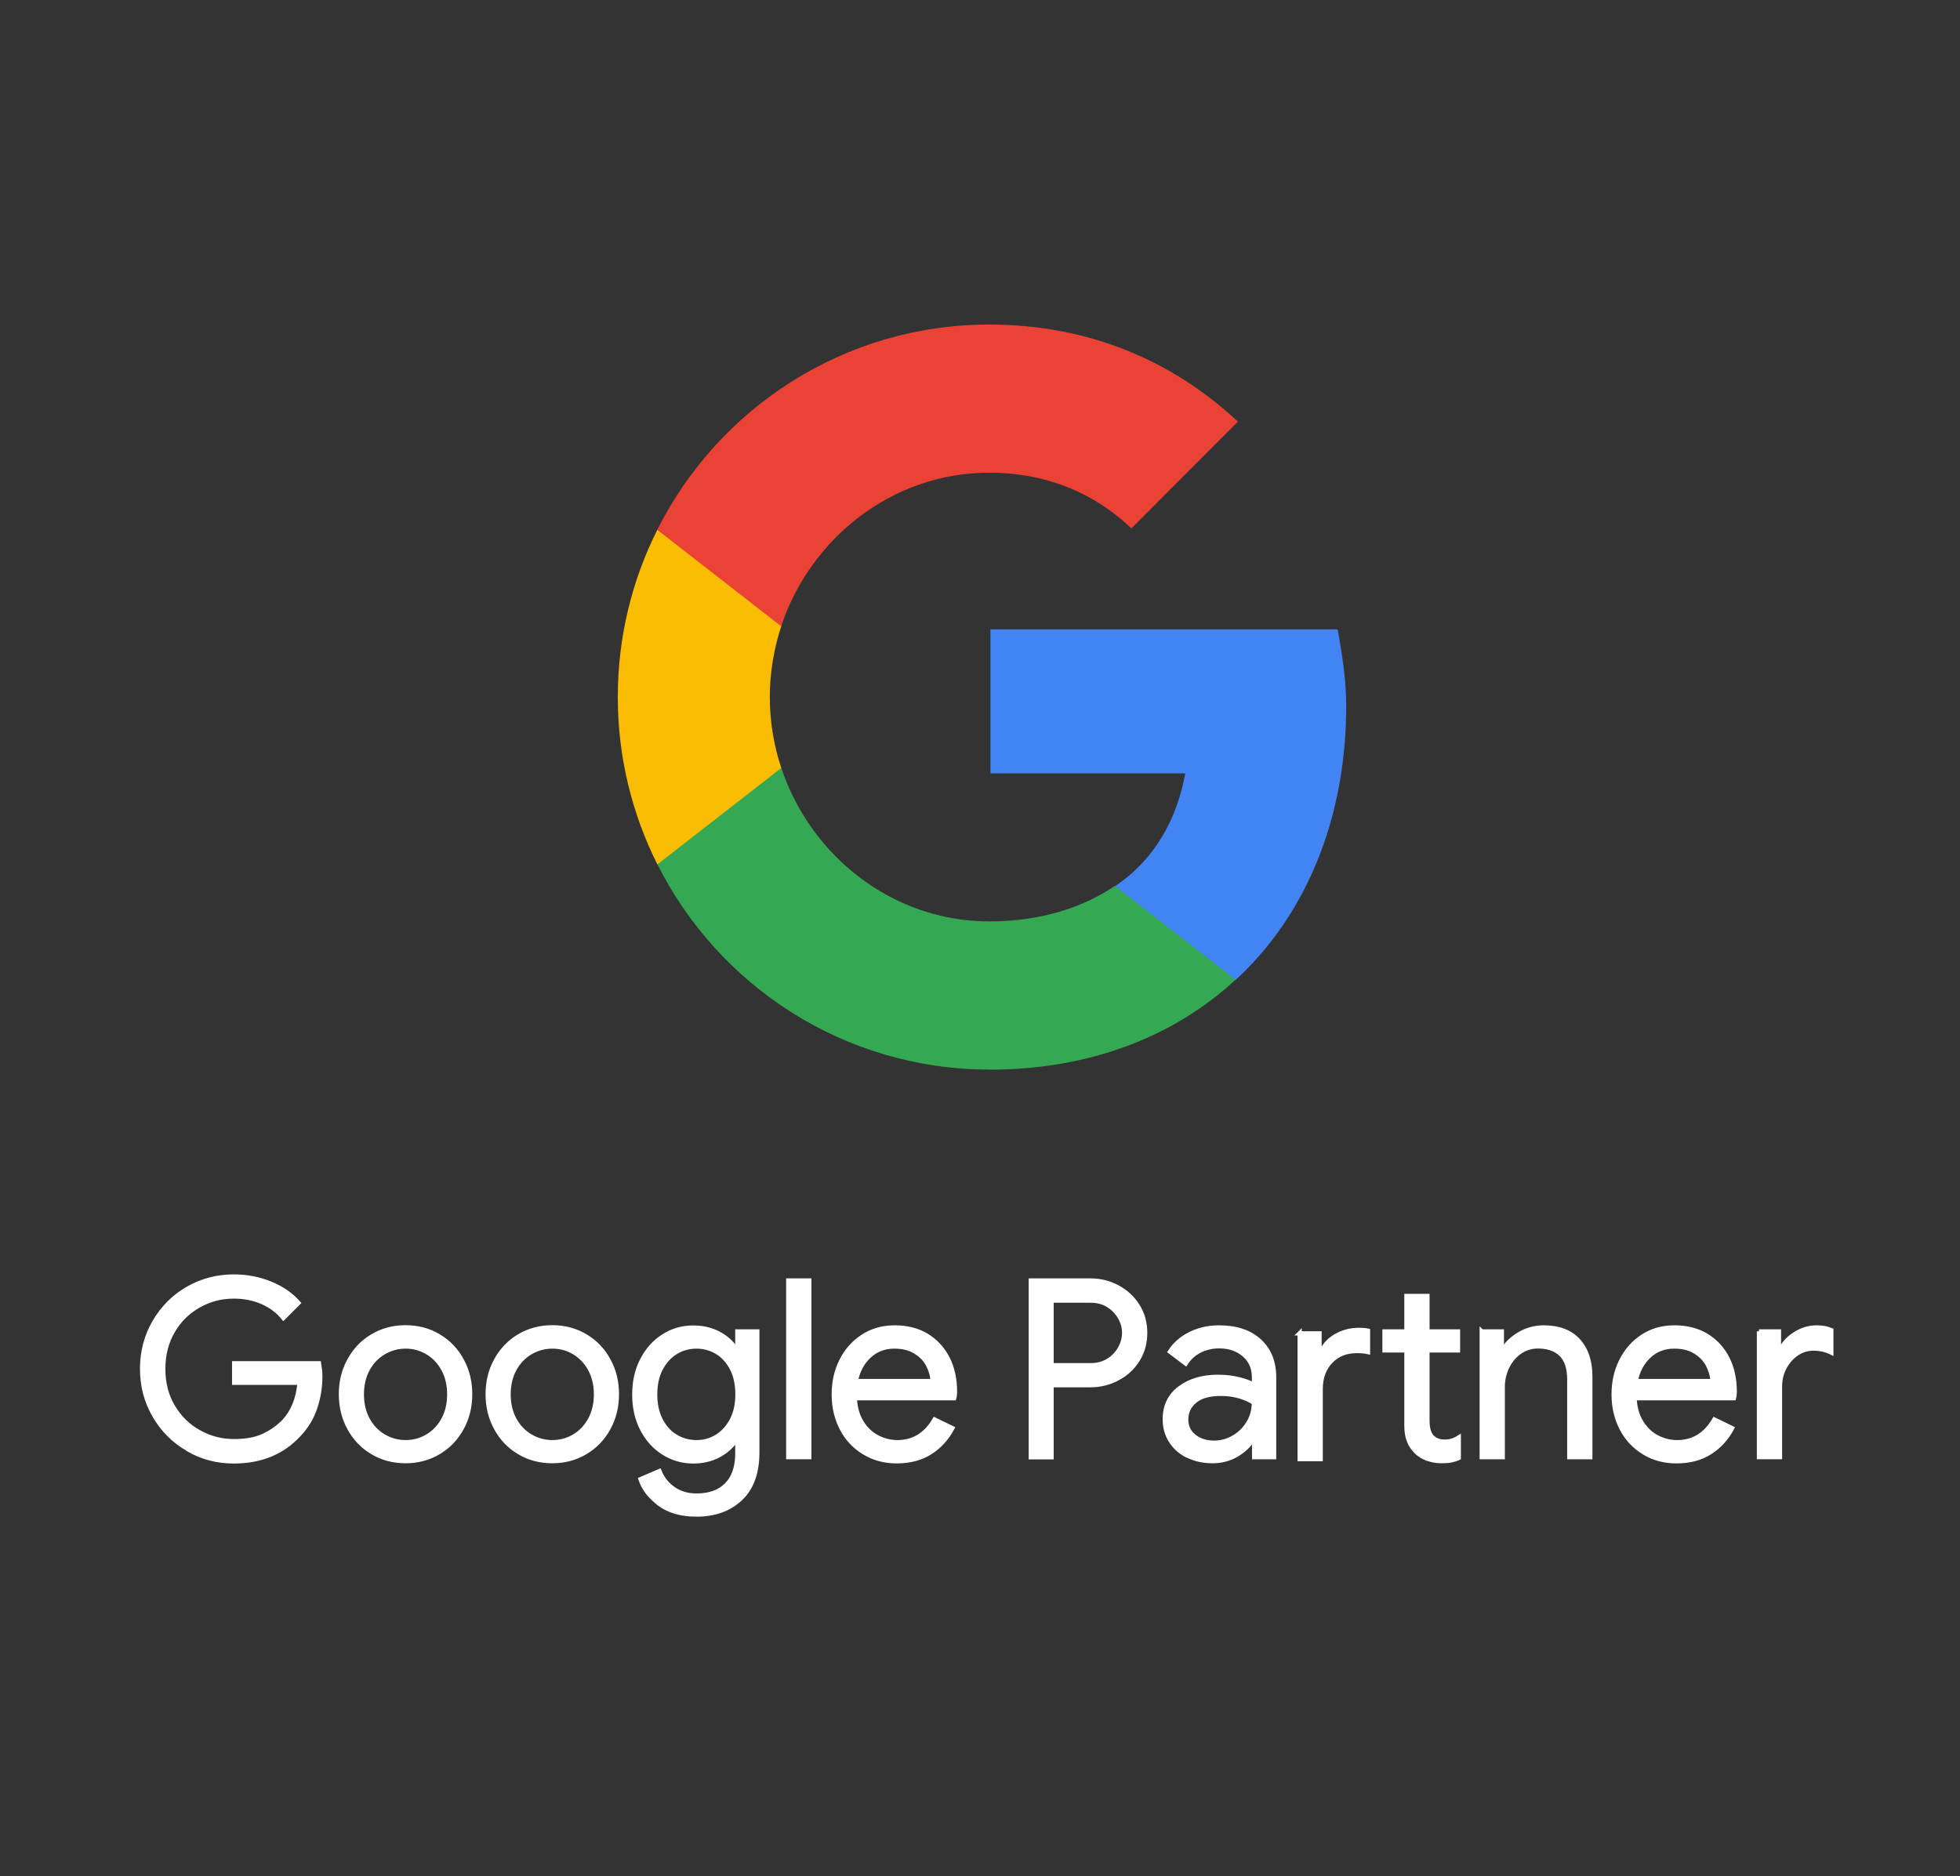 <?xml version="1.0" encoding="UTF-8"?>
<svg id="Layer_1" data-name="Layer 1" xmlns="http://www.w3.org/2000/svg" viewBox="0 0 152 145.5">
  <rect x="0" y="0" width="152" height="145.5" fill="#333333" stroke="none"/>
  <defs>
    <style>
      .cls-1 {
        fill: #fff;
        stroke: #fff;
        stroke-miterlimit: 10;
        stroke-width: .33px;
      }

      .cls-2 {
        fill: #34a853;
      }

      .cls-3 {
        fill: #fbbc04;
      }

      .cls-4 {
        fill: #ea4335;
      }

      .cls-5 {
        fill: #4284f4;
      }
    </style>
  </defs>
  <path class="cls-1" d="M14.56,112.38c-1.08-.62-1.95-1.49-2.58-2.58-.64-1.1-.96-2.31-.96-3.64s.32-2.54.96-3.64,1.5-1.96,2.58-2.58c1.08-.62,2.27-.94,3.56-.94,1.01,0,1.95.18,2.84.54.89.36,1.62.86,2.19,1.51l-1.17,1.17c-.43-.54-.99-.95-1.66-1.24-.68-.29-1.4-.43-2.18-.43-.97,0-1.87.23-2.71.7-.84.47-1.51,1.12-2.01,1.97-.5.85-.76,1.83-.76,2.94s.25,2.09.76,2.94,1.18,1.51,2.02,1.97c.84.47,1.74.7,2.7.7s1.69-.14,2.31-.43c.62-.29,1.15-.67,1.6-1.14.33-.36.6-.79.8-1.29.2-.5.33-1.06.38-1.67h-5.07v-1.51h6.58c.06.36.1.69.1,1,0,.84-.13,1.66-.4,2.46s-.7,1.5-1.28,2.1c-1.26,1.36-2.94,2.05-5.03,2.05-1.29,0-2.48-.31-3.56-.94ZM28.87,112.63c-.77-.46-1.36-1.08-1.79-1.88-.43-.79-.64-1.66-.64-2.62s.21-1.83.64-2.62c.43-.79,1.02-1.42,1.79-1.88.77-.46,1.63-.69,2.58-.69s1.82.23,2.58.69c.77.46,1.36,1.08,1.79,1.88.43.79.64,1.66.64,2.62s-.21,1.83-.64,2.62c-.43.79-1.02,1.42-1.79,1.88-.77.46-1.63.69-2.58.69s-1.82-.23-2.58-.69ZM33.13,111.4c.52-.3.93-.73,1.24-1.29.31-.56.47-1.22.47-1.97s-.16-1.41-.47-1.97c-.31-.56-.73-.99-1.24-1.29-.52-.3-1.07-.45-1.67-.45s-1.16.15-1.68.45c-.52.3-.94.73-1.25,1.29-.31.56-.47,1.22-.47,1.97s.16,1.41.47,1.97c.31.56.73.99,1.25,1.29.52.3,1.08.45,1.68.45s1.16-.15,1.67-.45ZM40.25,112.63c-.77-.46-1.36-1.08-1.79-1.88-.43-.79-.64-1.66-.64-2.62s.21-1.83.64-2.62c.43-.79,1.02-1.42,1.79-1.88.77-.46,1.63-.69,2.58-.69s1.82.23,2.58.69c.77.46,1.36,1.08,1.79,1.88.43.79.64,1.66.64,2.62s-.21,1.83-.64,2.62c-.43.79-1.02,1.42-1.79,1.88-.77.46-1.63.69-2.58.69s-1.82-.23-2.58-.69ZM44.51,111.4c.52-.3.93-.73,1.24-1.29.31-.56.47-1.22.47-1.97s-.16-1.41-.47-1.97c-.31-.56-.73-.99-1.24-1.29-.52-.3-1.07-.45-1.67-.45s-1.16.15-1.68.45c-.52.3-.94.73-1.25,1.29-.31.56-.47,1.22-.47,1.97s.16,1.41.47,1.97c.31.56.73.99,1.25,1.29.52.3,1.08.45,1.68.45s1.16-.15,1.67-.45ZM51.17,116.65c-.75-.54-1.25-1.18-1.5-1.93l1.47-.63c.22.56.58,1.02,1.08,1.37.5.35,1.1.53,1.79.53,1.01,0,1.79-.28,2.34-.84.55-.56.83-1.37.83-2.41v-1.09h-.08c-.32.5-.77.9-1.35,1.22-.58.31-1.24.47-1.98.47-.84,0-1.61-.22-2.31-.66-.7-.44-1.25-1.05-1.66-1.84-.41-.79-.61-1.68-.61-2.69s.2-1.89.61-2.68.96-1.41,1.66-1.85c.69-.44,1.46-.66,2.31-.66.74,0,1.4.16,1.98.47.58.31,1.03.72,1.35,1.23h.08v-1.4h1.55v9.38c0,1.57-.43,2.77-1.3,3.59-.87.82-2.01,1.23-3.43,1.23-1.15,0-2.1-.27-2.84-.8ZM55.61,111.4c.48-.3.86-.73,1.15-1.28.29-.56.43-1.22.43-1.98s-.14-1.44-.43-2c-.29-.56-.67-.98-1.15-1.27s-1.01-.44-1.6-.44-1.12.15-1.61.45-.87.73-1.16,1.28c-.29.56-.43,1.22-.43,1.98s.14,1.43.43,1.99c.29.56.67.99,1.16,1.28s1.02.44,1.61.44,1.12-.15,1.6-.45ZM61.13,99.31h1.63v13.7h-1.63v-13.7ZM67.01,112.65c-.74-.45-1.32-1.06-1.73-1.85-.41-.79-.62-1.67-.62-2.65s.19-1.81.58-2.6c.39-.79.94-1.42,1.66-1.89.71-.47,1.54-.71,2.49-.71s1.79.21,2.49.64c.7.43,1.24,1.02,1.62,1.77s.56,1.61.56,2.58c0,.19-.02.36-.06.5h-7.71c.04.74.22,1.37.54,1.88.32.51.72.89,1.22,1.15.49.25,1,.38,1.54.38,1.25,0,2.21-.59,2.89-1.76l1.38.67c-.42.79-.99,1.42-1.71,1.88-.72.46-1.59.69-2.61.69-.93,0-1.77-.22-2.51-.67ZM72.33,107.1c-.03-.41-.14-.82-.35-1.22-.2-.41-.53-.75-.97-1.03-.44-.28-.99-.42-1.66-.42-.77,0-1.41.25-1.94.74-.53.49-.88,1.14-1.04,1.94h5.95ZM79.94,99.31h4.61c.77,0,1.47.17,2.12.52.65.35,1.17.83,1.56,1.45.39.62.58,1.32.58,2.09s-.19,1.48-.58,2.1c-.39.62-.91,1.1-1.56,1.44-.65.35-1.36.52-2.12.52h-3v5.59h-1.61v-13.7ZM84.59,105.88c.51,0,.96-.12,1.35-.36.39-.24.69-.55.91-.94s.33-.79.33-1.21-.11-.82-.33-1.2-.52-.7-.91-.94c-.39-.24-.84-.36-1.35-.36h-3.04v5.01h3.04ZM92.09,112.9c-.56-.28-.99-.67-1.3-1.16-.31-.49-.46-1.05-.46-1.67,0-1.03.39-1.84,1.17-2.42s1.76-.87,2.95-.87c.59,0,1.13.06,1.64.19.5.13.89.27,1.16.44v-.59c0-.73-.26-1.31-.77-1.75s-1.15-.66-1.93-.66c-.55,0-1.05.12-1.51.35-.46.24-.82.56-1.09.99l-1.22-.92c.38-.59.91-1.05,1.58-1.38.67-.33,1.41-.5,2.23-.5,1.33,0,2.37.35,3.13,1.04.76.7,1.14,1.64,1.14,2.84v6.18h-1.55v-1.4h-.08c-.28.47-.7.87-1.26,1.21-.56.33-1.19.5-1.89.5s-1.35-.14-1.91-.42ZM95.69,111.47c.47-.28.85-.66,1.13-1.13.28-.47.42-.99.42-1.55-.31-.2-.68-.37-1.13-.5-.45-.13-.92-.19-1.42-.19-.89,0-1.57.18-2.02.56-.45.37-.68.85-.68,1.43,0,.54.2.97.61,1.3.41.33.93.5,1.55.5.55,0,1.06-.14,1.53-.42ZM100.78,103.41h1.55v1.55h.08c.23-.58.62-1.02,1.17-1.34s1.15-.48,1.8-.48c.28,0,.52.02.71.06v1.66c-.22-.05-.51-.08-.88-.08-.83,0-1.5.27-2.02.82-.52.55-.77,1.26-.77,2.14v5.42h-1.63v-9.76ZM110.68,113.13c-.34-.13-.62-.3-.85-.53-.25-.25-.45-.53-.57-.86-.13-.33-.19-.72-.19-1.19v-5.82h-1.7v-1.47h1.7v-2.75h1.63v2.75h2.37v1.47h-2.37v5.44c0,.55.1.95.31,1.21.24.29.59.43,1.05.43.37,0,.73-.11,1.07-.33v1.59c-.19.09-.39.15-.58.19-.2.04-.45.06-.76.06-.4,0-.76-.07-1.1-.19ZM114.92,103.26h1.55v1.44h.08c.27-.48.7-.9,1.28-1.24.59-.34,1.21-.51,1.88-.51,1.17,0,2.07.34,2.69,1.02.62.68.93,1.61.93,2.78v6.26h-1.63v-6.01c0-.91-.22-1.56-.65-1.97-.43-.41-1.03-.61-1.78-.61-.52,0-.99.15-1.41.44-.41.29-.74.68-.97,1.16-.23.48-.35.98-.35,1.5v5.49h-1.63v-9.76ZM127.49,112.65c-.74-.45-1.32-1.06-1.73-1.85-.41-.79-.62-1.67-.62-2.65s.19-1.81.58-2.6c.39-.79.94-1.42,1.65-1.89s1.54-.71,2.49-.71,1.79.21,2.49.64,1.24,1.02,1.62,1.77c.38.75.56,1.61.56,2.58,0,.19-.02.36-.06.5h-7.71c.04.74.22,1.37.54,1.88.32.51.72.89,1.22,1.15.49.25,1,.38,1.54.38,1.25,0,2.21-.59,2.89-1.76l1.38.67c-.42.79-.99,1.42-1.71,1.88-.72.46-1.59.69-2.61.69-.93,0-1.77-.22-2.51-.67ZM132.81,107.1c-.03-.41-.14-.82-.35-1.22-.2-.41-.53-.75-.97-1.03-.44-.28-.99-.42-1.66-.42-.77,0-1.41.25-1.94.74-.53.49-.88,1.14-1.04,1.94h5.95ZM136.41,103.26h1.55v1.57h.08c.19-.54.56-.98,1.11-1.34.55-.36,1.12-.54,1.72-.54.45,0,.83.07,1.15.21v1.74c-.41-.2-.87-.31-1.38-.31-.47,0-.91.13-1.3.4-.4.27-.71.63-.95,1.08-.24.45-.35.94-.35,1.47v5.47h-1.63v-9.76Z"/>
  <path class="cls-5" d="M104.4,54.72c0-2.05-.33-4.02-.66-5.91h-26.93v11.17h15.11c-.67,3.61-2.38,6.68-5.44,8.74v7.28h9.35c5.44-5.03,8.57-12.47,8.57-21.27h0Z"/>
  <path class="cls-2" d="M76.72,82.96c7.78,0,14.33-2.56,19.1-6.98l-9.35-7.28c-2.57,1.74-5.88,2.76-9.75,2.76-7.5,0-13.86-5.07-16.13-11.91h-9.61v7.48c4.74,9.44,14.49,15.92,25.75,15.92h0Z"/>
  <path class="cls-3" d="M60.59,59.56c-.58-1.74-.89-3.59-.89-5.5s.32-3.76.89-5.5v-7.48h-9.61c-1.96,3.9-3.07,8.31-3.07,12.98s1.11,9.07,3.07,12.98l9.61-7.48h0Z"/>
  <path class="cls-4" d="M76.72,36.66c4.23,0,8.03,1.46,11.02,4.32l8.26-8.28c-4.99-4.67-11.51-7.53-19.28-7.53-11.26,0-21.01,6.48-25.75,15.92l9.61,7.48c2.27-6.84,8.63-11.91,16.13-11.91h0Z"/>
</svg>